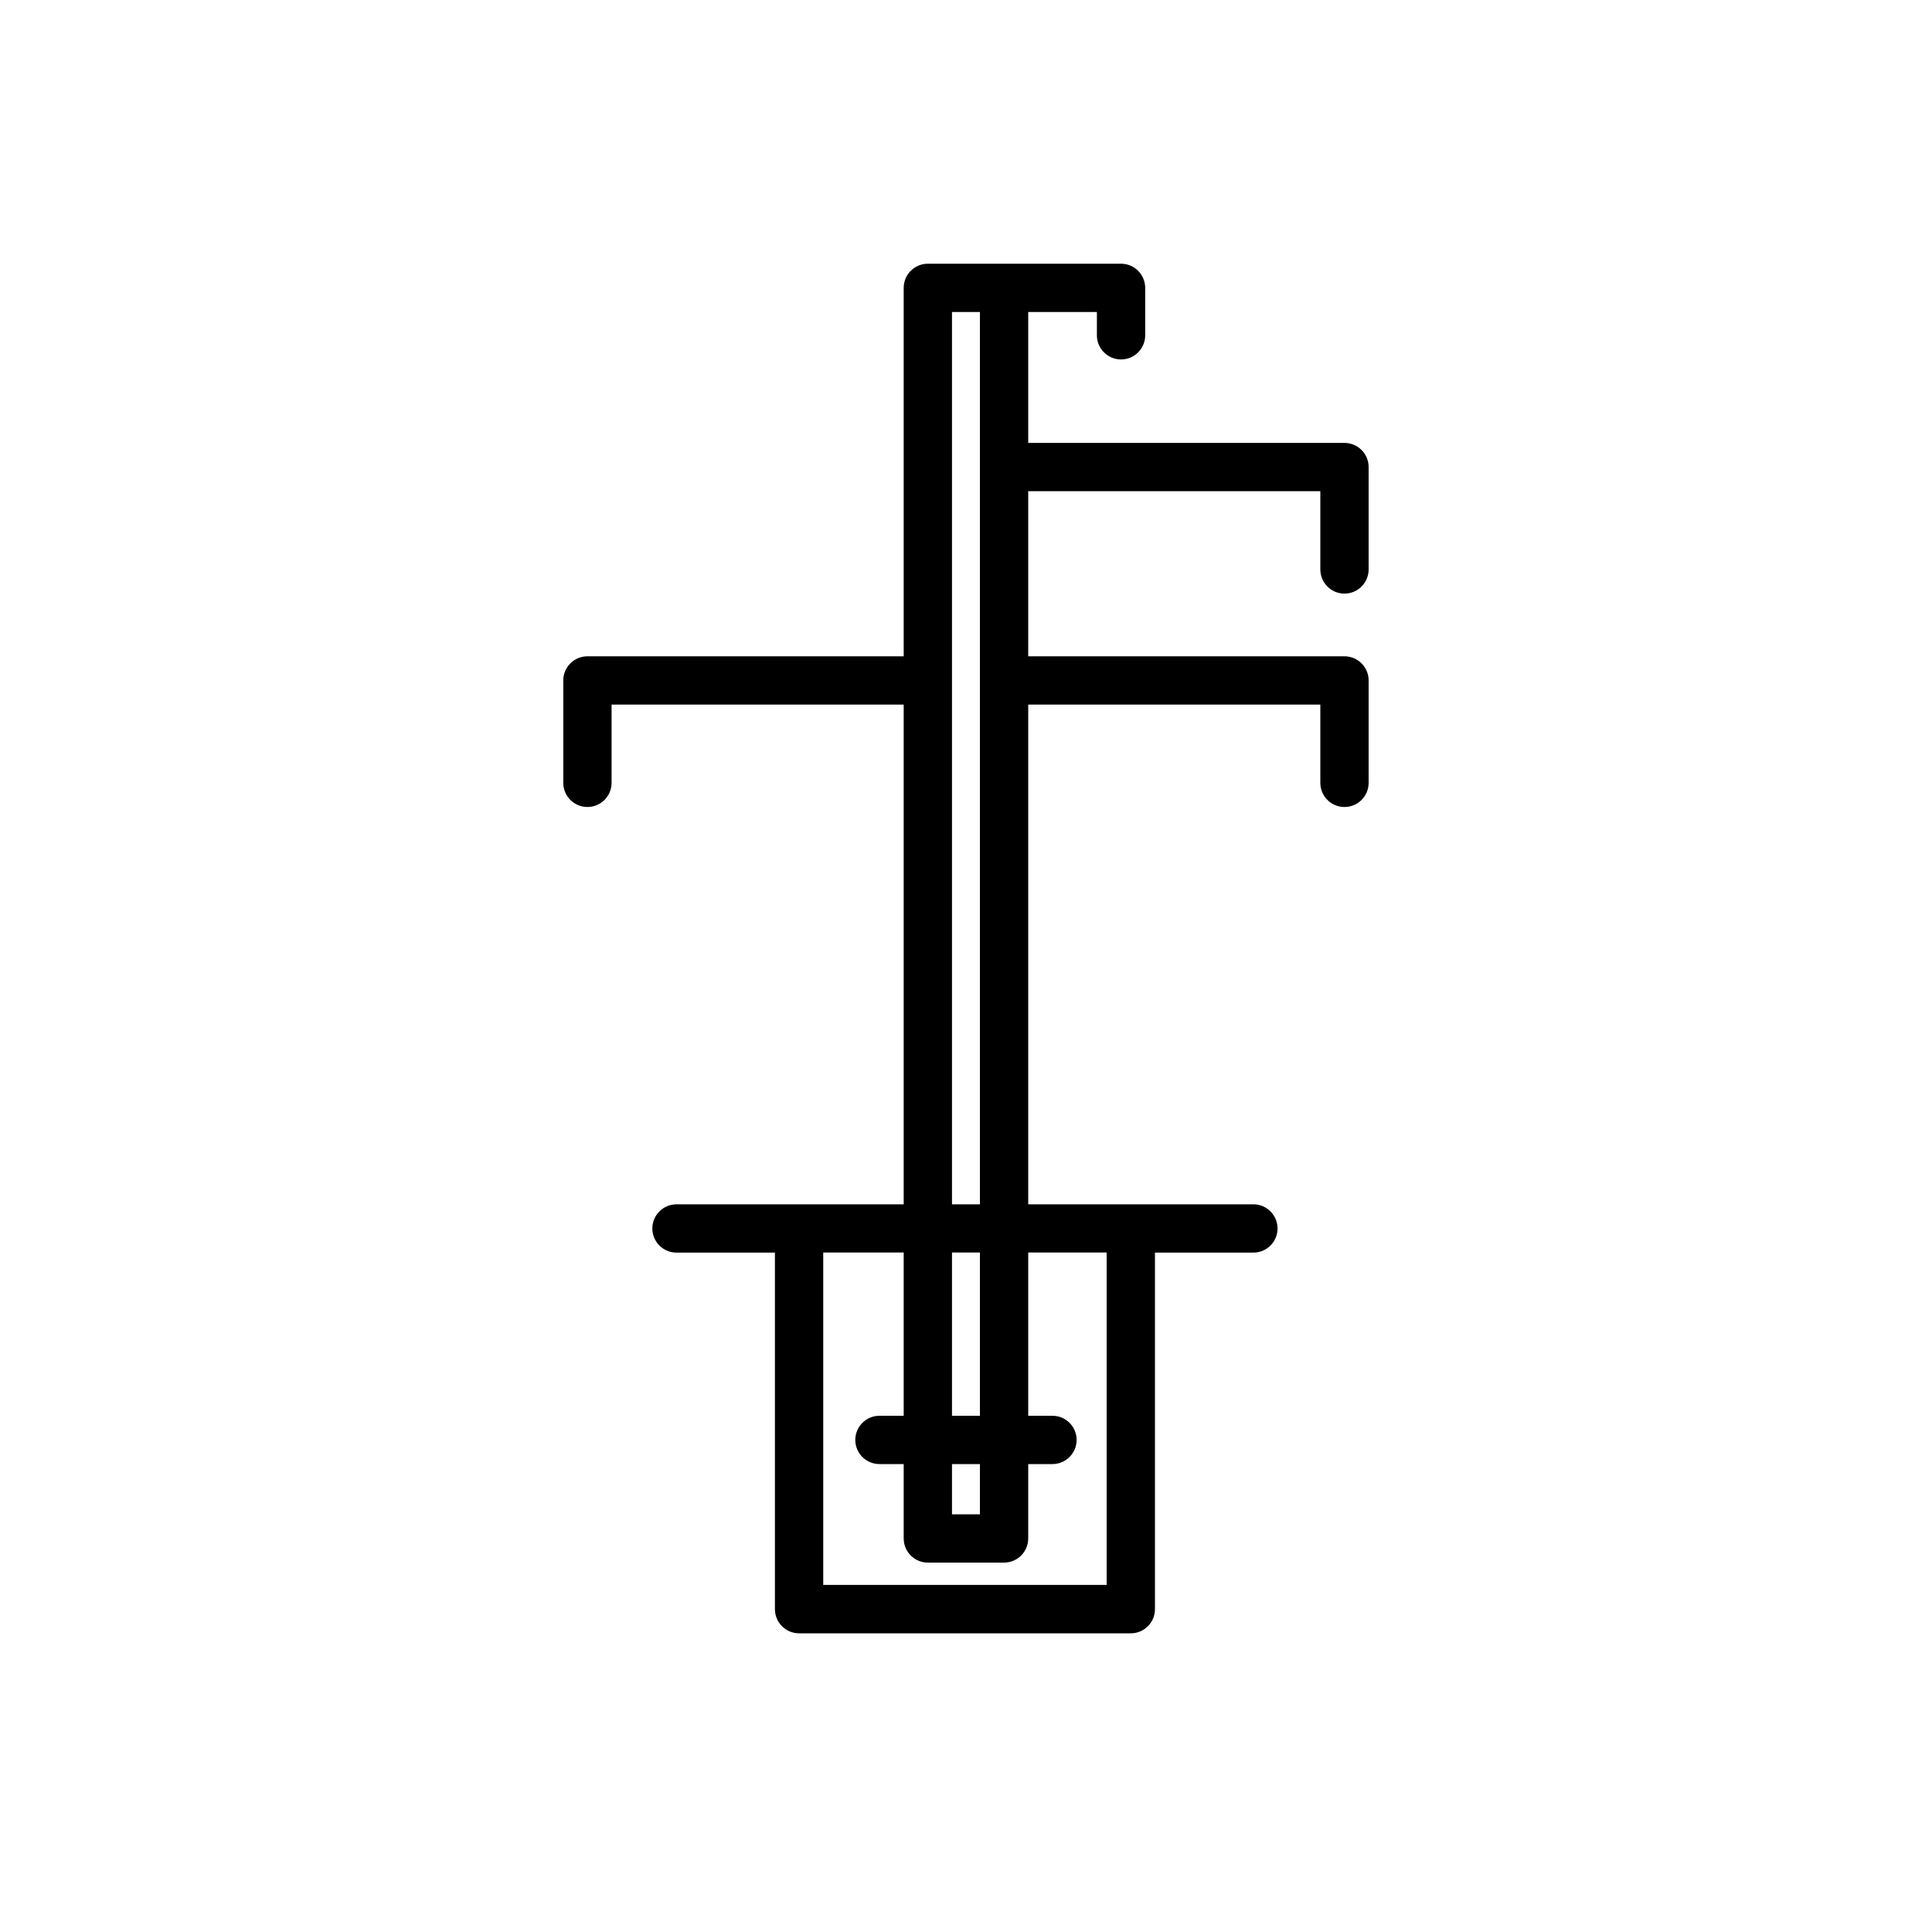 <?xml version="1.0" encoding="UTF-8"?> <svg xmlns="http://www.w3.org/2000/svg" id="Layer_1" data-name="Layer 1" viewBox="0 0 200 200"><defs><style> .cls-1 { stroke-width: 0px; } </style></defs><path class="cls-1" d="m139.18,61.45c1.38,0,2.5-1.12,2.5-2.5v-10.6c0-1.38-1.12-2.5-2.5-2.5h-32.74v-13.55h7.11v2.41c0,1.38,1.12,2.5,2.5,2.5s2.5-1.12,2.5-2.5v-4.91c0-1.38-1.12-2.5-2.5-2.5h-20c-1.38,0-2.5,1.12-2.5,2.5v38.14h-32.74c-1.38,0-2.5,1.12-2.5,2.5v10.6c0,1.38,1.12,2.5,2.5,2.5s2.5-1.12,2.5-2.5v-8.1h30.24v51.73h-23.52c-1.38,0-2.5,1.12-2.5,2.5s1.12,2.5,2.5,2.5h10.19v36.91c0,1.38,1.12,2.5,2.5,2.5h34.34c1.38,0,2.5-1.12,2.5-2.5v-36.91h10.19c1.38,0,2.5-1.12,2.5-2.5s-1.12-2.5-2.5-2.5h-23.31v-51.73h30.24v8.1c0,1.38,1.12,2.5,2.5,2.5s2.5-1.12,2.5-2.5v-10.6c0-1.38-1.12-2.5-2.5-2.5h-32.74v-17.09h30.24v8.1c0,1.38,1.12,2.5,2.5,2.5Zm-24.62,68.21v34.41h-29.34v-34.41h8.33v16.9h-2.51c-1.38,0-2.5,1.12-2.5,2.5s1.12,2.5,2.5,2.5h2.51v7.7c0,1.38,1.12,2.5,2.5,2.5h7.89c1.38,0,2.5-1.12,2.5-2.5v-7.7h2.51c1.38,0,2.5-1.12,2.5-2.5s-1.12-2.5-2.5-2.5h-2.51v-16.9h8.12Zm-16.01,21.9h2.89v5.2h-2.89v-5.2Zm0-5v-16.9h2.89v16.9h-2.89Zm0-21.9V32.3h2.89v92.37h-2.89Z"></path></svg> 